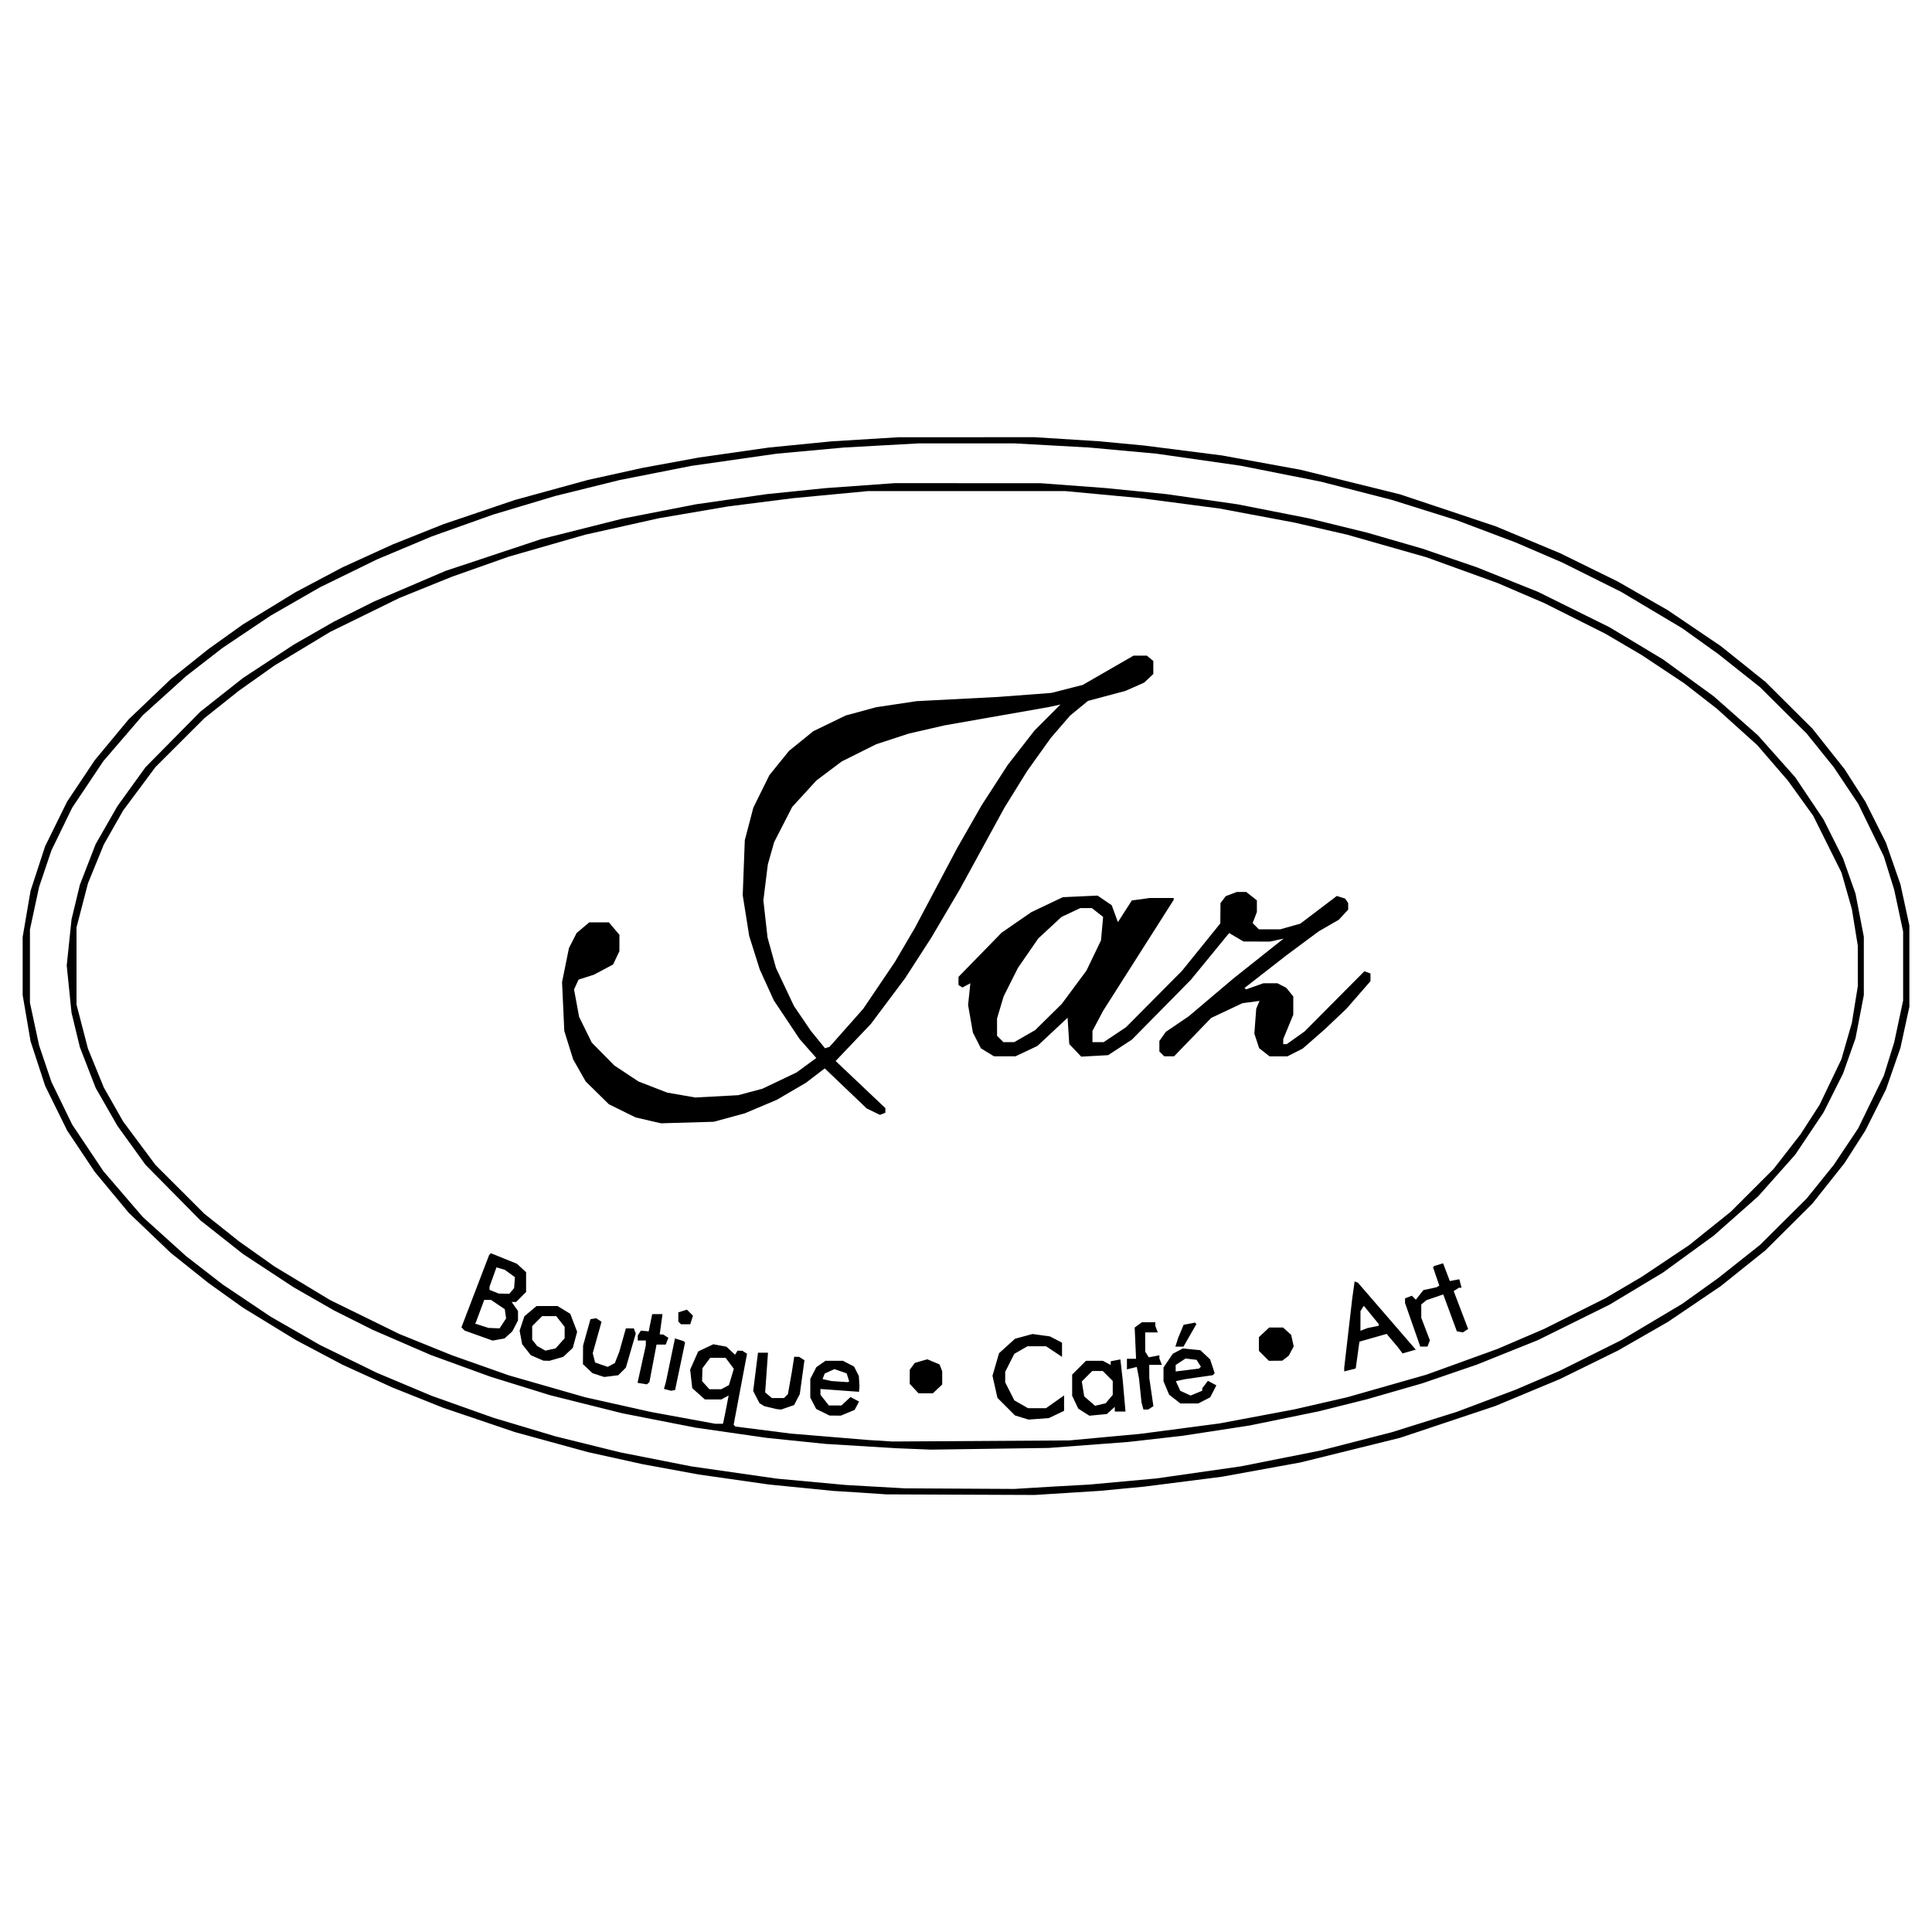 <?xml version="1.0" encoding="UTF-8" standalone="no"?>
<!-- Created with Inkscape (http://www.inkscape.org/) -->

<svg
   xmlns:dc="http://purl.org/dc/elements/1.1/"
   xmlns:cc="http://creativecommons.org/ns#"
   xmlns:rdf="http://www.w3.org/1999/02/22-rdf-syntax-ns#"
   xmlns:svg="http://www.w3.org/2000/svg"
   xmlns="http://www.w3.org/2000/svg"
   xmlns:sodipodi="http://sodipodi.sourceforge.net/DTD/sodipodi-0.dtd"
   xmlns:inkscape="http://www.inkscape.org/namespaces/inkscape"
   width="512"
   height="512"
   viewBox="0 0 135.467 135.467"
   version="1.1"
   id="svg8"
   inkscape:version="0.92.5 (2060ec1f9f, 2020-04-08)"
   sodipodi:docname="jazcafe.svg"
   inkscape:export-filename="/home/marco/Dokumente/Altstadtplaner/altstadtplaner.de/httpdocs/img/logo/jazcafe.png"
   inkscape:export-xdpi="96"
   inkscape:export-ydpi="96">
  <defs
     id="defs2" />
  <sodipodi:namedview
     id="base"
     pagecolor="#ffffff"
     bordercolor="#666666"
     borderopacity="1.0"
     inkscape:pageopacity="1"
     inkscape:pageshadow="2"
     inkscape:zoom="0.35"
     inkscape:cx="-401.42857"
     inkscape:cy="554.28571"
     inkscape:document-units="px"
     inkscape:current-layer="layer1"
     showgrid="false"
     units="px"
     inkscape:window-width="1848"
     inkscape:window-height="1016"
     inkscape:window-x="72"
     inkscape:window-y="27"
     inkscape:window-maximized="1" />
  <g
     inkscape:label="Ebene 1"
     inkscape:groupmode="layer"
     id="layer1"
     transform="translate(0,-161.533)">
    <path
       style="fill:#000000;stroke-width:0.142"
       d="m 60.302,266.189 -1.85,-0.115 -2.277,-0.226 -2.277,-0.226 -2.452,-0.35 -2.452,-0.35 -1.96,-0.36 -1.96,-0.36 -1.922,-0.424 -1.922,-0.424 -2.562,-0.703 -2.562,-0.703 -2.514,-0.852 -2.514,-0.852 -1.778,-0.71 -1.778,-0.71 -1.758,-0.802 -1.758,-0.802 -1.637,-0.867 -1.637,-0.867 -1.85,-1.132 -1.85,-1.132 -1.21,-0.866 -1.21,-0.866 -1.319,-1.053 -1.319,-1.053 -1.479,-1.412 -1.479,-1.412 -1.188,-1.432 -1.188,-1.432 -0.967,-1.448 -0.967,-1.448 -0.771,-1.566 -0.771,-1.566 -0.511,-1.563 -0.511,-1.563 -0.277,-1.619 -0.277,-1.619 v -2.036 -2.036 l 0.277,-1.619 0.277,-1.619 0.511,-1.563 0.511,-1.563 0.771,-1.566 0.771,-1.566 0.967,-1.448 0.967,-1.448 1.188,-1.432 1.188,-1.432 1.479,-1.412 1.479,-1.412 1.319,-1.053 1.319,-1.053 1.21,-0.866 1.21,-0.866 1.85,-1.132 1.85,-1.132 1.637,-0.867 1.637,-0.867 1.758,-0.802 1.758,-0.802 1.778,-0.71 1.778,-0.71 2.514,-0.852 2.514,-0.852 2.562,-0.703 2.562,-0.703 1.922,-0.424 1.922,-0.424 1.96,-0.36 1.96,-0.36 2.452,-0.35 2.452,-0.35 2.206,-0.218 2.206,-0.218 2.349,-0.144 2.349,-0.144 4.771,-5.4e-4 4.771,-5.4e-4 2.275,0.143 2.275,0.143 1.566,0.149 1.566,0.149 2.719,0.346 2.719,0.346 2.761,0.503 2.761,0.503 3.487,0.862 3.487,0.862 3.345,1.117 3.345,1.117 2.267,0.946 2.267,0.946 2.027,0.996 2.027,0.996 1.748,1.002 1.748,1.002 1.858,1.258 1.858,1.258 1.566,1.255 1.566,1.255 1.646,1.638 1.646,1.638 1.129,1.423 1.129,1.423 0.729,1.139 0.729,1.139 0.721,1.437 0.721,1.437 0.508,1.46 0.508,1.46 0.314,1.444 0.314,1.444 v 2.847 2.847 l -0.314,1.444 -0.314,1.444 -0.508,1.46 -0.508,1.46 -0.721,1.437 -0.721,1.437 -0.729,1.139 -0.729,1.139 -1.129,1.423 -1.129,1.423 -1.646,1.638 -1.646,1.638 -1.566,1.255 -1.566,1.255 -1.858,1.258 -1.858,1.258 -1.748,1.002 -1.748,1.002 -2.027,0.996 -2.027,0.996 -2.267,0.946 -2.267,0.946 -3.345,1.117 -3.345,1.117 -3.487,0.862 -3.487,0.862 -2.761,0.503 -2.761,0.503 -2.719,0.346 -2.719,0.346 -1.566,0.149 -1.566,0.149 -2.275,0.143 -2.275,0.143 -5.198,-0.021 -5.198,-0.021 z m 13.451,-0.416 2.633,-0.146 2.349,-0.215 2.349,-0.215 2.964,-0.424 2.964,-0.424 2.801,-0.557 2.801,-0.557 2.491,-0.64 2.491,-0.64 2.277,-0.714 2.277,-0.714 2.064,-0.777 2.064,-0.777 1.55,-0.664 1.55,-0.664 2.151,-1.072 2.151,-1.072 2.135,-1.272 2.135,-1.272 1.264,-0.905 1.264,-0.905 1.465,-1.162 1.465,-1.162 1.631,-1.621 1.631,-1.621 0.953,-1.182 0.953,-1.182 0.856,-1.281 0.856,-1.281 0.901,-1.85 0.901,-1.85 0.364,-1.171 0.364,-1.171 0.312,-1.462 0.312,-1.462 v -2.42 -2.42 l -0.312,-1.462 -0.312,-1.462 -0.364,-1.171 -0.364,-1.171 -0.901,-1.85 -0.901,-1.85 -0.856,-1.281 -0.856,-1.281 -0.953,-1.182 -0.953,-1.182 -1.631,-1.621 -1.631,-1.621 -1.465,-1.162 -1.465,-1.162 -1.264,-0.905 -1.264,-0.905 -2.135,-1.272 -2.135,-1.272 -2.064,-1.029 -2.064,-1.029 -1.637,-0.705 -1.637,-0.705 -2.064,-0.778 -2.064,-0.778 -2.277,-0.714 -2.277,-0.714 -2.491,-0.64 -2.491,-0.64 -2.801,-0.557 -2.801,-0.557 -2.964,-0.424 -2.964,-0.424 -2.349,-0.215 -2.349,-0.215 -2.633,-0.146 -2.633,-0.146 h -3.345 -3.345 l -2.633,0.146 -2.633,0.146 -2.349,0.215 -2.349,0.215 -2.989,0.427 -2.989,0.427 -2.51,0.495 -2.51,0.495 -2.259,0.559 -2.259,0.559 -2.176,0.651 -2.176,0.651 -2.165,0.77 -2.165,0.77 -1.922,0.807 -1.922,0.807 -1.993,0.974 -1.993,0.974 -1.74,1 -1.74,1 -1.676,1.125 -1.676,1.125 -1.281,0.993 -1.281,0.993 -1.515,1.368 -1.515,1.368 -1.383,1.608 -1.383,1.608 -1.095,1.637 -1.095,1.637 -0.727,1.495 -0.727,1.495 -0.432,1.281 -0.432,1.281 -0.321,1.495 -0.321,1.495 v 2.562 2.562 l 0.321,1.495 0.321,1.495 0.432,1.281 0.432,1.281 0.727,1.495 0.727,1.495 1.095,1.637 1.095,1.637 1.383,1.608 1.383,1.608 1.515,1.368 1.515,1.368 1.281,0.993 1.281,0.993 1.676,1.125 1.676,1.125 1.74,1 1.74,1 1.993,0.974 1.993,0.974 1.922,0.807 1.922,0.807 2.165,0.77 2.165,0.77 2.176,0.651 2.176,0.651 2.259,0.559 2.259,0.559 2.51,0.495 2.51,0.495 2.989,0.428 2.989,0.428 2.42,0.223 2.42,0.223 2.064,0.117 2.064,0.117 3.843,0.021 3.843,0.021 z m -9.679,-2.644 -1.21,-0.049 -2.491,-0.152 -2.491,-0.152 -2.064,-0.212 -2.064,-0.212 -2.491,-0.358 -2.491,-0.358 -2.562,-0.502 -2.562,-0.502 -2.533,-0.634 -2.533,-0.634 -2.093,-0.649 -2.093,-0.649 -2.094,-0.762 -2.094,-0.762 -2.034,-0.881 -2.034,-0.881 -1.366,-0.685 -1.366,-0.685 -1.409,-0.808 -1.409,-0.808 -1.779,-1.169 -1.779,-1.169 -1.495,-1.181 -1.495,-1.181 -1.922,-1.947 -1.922,-1.947 -0.983,-1.363 -0.983,-1.363 -0.764,-1.334 -0.764,-1.334 -0.552,-1.423 -0.552,-1.423 -0.293,-1.21 -0.293,-1.21 -0.168,-1.654 -0.168,-1.654 0.169,-1.62 0.169,-1.62 0.292,-1.21 0.292,-1.21 0.552,-1.423 0.552,-1.423 0.764,-1.334 0.764,-1.334 0.983,-1.363 0.983,-1.363 1.922,-1.947 1.922,-1.947 1.495,-1.181 1.495,-1.181 1.779,-1.169 1.779,-1.169 1.409,-0.808 1.409,-0.808 1.407,-0.706 1.407,-0.706 2.509,-1.074 2.509,-1.074 3.358,-1.116 3.358,-1.116 2.847,-0.716 2.847,-0.716 2.562,-0.501 2.562,-0.501 2.491,-0.358 2.491,-0.358 2.064,-0.211 2.064,-0.211 2.42,-0.174 2.42,-0.174 5.124,0.002 5.124,0.002 2.277,0.17 2.277,0.17 2.135,0.213 2.135,0.213 2.491,0.357 2.491,0.357 2.494,0.491 2.494,0.491 2.053,0.504 2.053,0.504 1.929,0.558 1.929,0.558 1.921,0.659 1.921,0.659 2.135,0.857 2.135,0.857 2.509,1.242 2.509,1.242 1.87,1.124 1.87,1.124 1.785,1.299 1.785,1.299 1.548,1.368 1.548,1.368 1.303,1.464 1.303,1.464 0.994,1.482 0.994,1.482 0.685,1.365 0.685,1.365 0.437,1.238 0.437,1.238 0.291,1.509 0.291,1.509 v 2.049 2.049 l -0.291,1.509 -0.291,1.509 -0.437,1.238 -0.437,1.238 -0.685,1.365 -0.685,1.365 -0.994,1.482 -0.994,1.482 -1.303,1.464 -1.303,1.464 -1.548,1.368 -1.548,1.368 -1.785,1.299 -1.785,1.299 -1.87,1.124 -1.87,1.124 -2.509,1.242 -2.509,1.242 -2.135,0.857 -2.135,0.857 -1.921,0.659 -1.921,0.659 -1.922,0.554 -1.922,0.554 -1.708,0.428 -1.708,0.428 -2.42,0.496 -2.42,0.496 -2.349,0.361 -2.349,0.361 -1.922,0.218 -1.922,0.218 -2.776,0.209 -2.776,0.209 -4.128,0.059 -4.128,0.059 -1.21,-0.049 z m 13.38,-0.827 2.491,-0.23 2.776,-0.365 2.776,-0.365 2.633,-0.494 2.633,-0.494 1.85,-0.425 1.85,-0.425 2.776,-0.791 2.776,-0.791 2.491,-0.902 2.491,-0.902 1.637,-0.702 1.637,-0.702 2.152,-1.079 2.152,-1.079 1.264,-0.744 1.264,-0.744 1.665,-1.113 1.665,-1.113 1.467,-1.177 1.467,-1.177 1.496,-1.495 1.496,-1.495 0.941,-1.21 0.941,-1.21 0.672,-1.041 0.672,-1.041 0.763,-1.592 0.763,-1.592 0.368,-1.277 0.368,-1.277 0.208,-1.285 0.208,-1.285 v -1.423 -1.423 l -0.208,-1.285 -0.208,-1.285 -0.363,-1.277 -0.363,-1.277 -0.992,-1.993 -0.992,-1.993 -0.891,-1.236 -0.891,-1.236 -1.068,-1.237 -1.068,-1.237 -1.423,-1.284 -1.423,-1.284 -1.139,-0.886 -1.139,-0.886 -1.495,-0.993 -1.495,-0.993 -1.264,-0.743 -1.264,-0.743 -2.152,-1.079 -2.152,-1.079 -1.637,-0.702 -1.637,-0.702 -2.491,-0.902 -2.491,-0.902 -2.776,-0.791 -2.776,-0.791 -1.85,-0.425 -1.85,-0.425 -2.633,-0.494 -2.633,-0.494 -2.776,-0.365 -2.776,-0.365 -2.633,-0.246 -2.633,-0.246 h -6.903 -6.903 l -2.633,0.249 -2.633,0.249 -2.277,0.289 -2.277,0.289 -2.42,0.413 -2.42,0.413 -2.591,0.579 -2.591,0.579 -2.676,0.768 -2.676,0.768 -1.993,0.704 -1.993,0.704 -1.85,0.748 -1.85,0.748 -2.42,1.186 -2.42,1.186 -1.957,1.181 -1.958,1.181 -1.245,0.883 -1.245,0.883 -1.21,0.963 -1.21,0.963 -1.714,1.712 -1.714,1.712 -1.133,1.522 -1.133,1.522 -0.678,1.193 -0.678,1.193 -0.556,1.361 -0.556,1.361 -0.402,1.547 -0.402,1.547 v 2.704 2.704 l 0.402,1.547 0.402,1.547 0.556,1.361 0.556,1.361 0.678,1.193 0.678,1.193 1.133,1.522 1.133,1.522 1.714,1.712 1.714,1.712 1.21,0.963 1.21,0.963 1.245,0.883 1.245,0.883 1.958,1.181 1.957,1.181 2.42,1.186 2.42,1.186 1.85,0.748 1.85,0.748 1.993,0.704 1.993,0.704 2.677,0.768 2.677,0.768 2.305,0.515 2.305,0.515 2.255,0.414 2.255,0.414 h 0.269 0.269 l 0.068,-0.32 0.068,-0.32 0.13,-0.671 0.13,-0.671 -0.257,0.138 -0.257,0.138 h -0.576 -0.576 l -0.443,-0.396 -0.443,-0.396 -0.073,-0.65 -0.073,-0.65 0.282,-0.637 0.282,-0.637 0.531,-0.252 0.531,-0.252 0.459,0.086 0.459,0.086 0.302,0.281 0.302,0.281 0.087,-0.141 0.087,-0.141 0.17,0.002 0.17,0.002 0.163,0.105 0.163,0.105 -0.469,2.491 -0.469,2.491 0.059,0.061 0.059,0.061 1.955,0.248 1.955,0.248 2.704,0.224 2.704,0.224 0.854,0.053 0.854,0.053 6.192,-0.038 6.192,-0.038 2.491,-0.23 z m -5.811,-1.377 -0.473,-0.145 -0.616,-0.616 -0.616,-0.616 -0.174,-0.776 -0.174,-0.776 0.23,-0.79 0.23,-0.79 0.562,-0.508 0.562,-0.508 0.612,-0.165 0.612,-0.165 0.609,0.084 0.609,0.083 0.425,0.22 0.425,0.22 v 0.497 0.497 l -0.559,-0.37 -0.559,-0.37 h -0.653 -0.653 l -0.46,0.264 -0.46,0.264 -0.32,0.632 -0.32,0.632 v 0.367 0.367 l 0.32,0.632 0.32,0.632 0.481,0.276 0.481,0.276 h 0.628 0.628 l 0.635,-0.448 0.635,-0.448 v 0.54 0.54 l -0.532,0.254 -0.532,0.254 -0.714,0.053 -0.714,0.053 z m -13.946,-0.369 -0.47,-0.232 -0.206,-0.399 -0.206,-0.399 v -0.655 -0.655 l 0.213,-0.411 0.213,-0.411 0.317,-0.222 0.317,-0.222 h 0.616 0.616 l 0.389,0.201 0.389,0.201 0.167,0.332 0.167,0.332 0.022,0.356 0.022,0.356 -0.016,0.197 -0.016,0.197 -1.352,-0.099 -1.352,-0.099 v 0.203 0.203 l 0.295,0.375 0.295,0.375 h 0.443 0.443 l 0.316,-0.297 0.316,-0.297 0.3,0.161 0.3,0.161 -0.156,0.291 -0.156,0.291 -0.482,0.201 -0.482,0.201 -0.396,-0.003 -0.396,-0.003 -0.47,-0.232 z m 1.758,-2.444 -0.09,-0.283 -0.427,-0.149 -0.427,-0.149 -0.343,0.156 -0.343,0.156 -0.074,0.193 -0.074,0.193 0.315,0.07 0.315,0.07 0.569,0.038 0.569,0.038 0.049,-0.025 0.049,-0.025 z m 16.54,2.44 -0.391,-0.251 -0.214,-0.452 -0.214,-0.452 v -0.74 -0.74 l 0.484,-0.484 0.484,-0.484 h 0.593 0.593 l 0.275,0.147 0.275,0.147 v -0.131 -0.131 l 0.339,-0.065 0.339,-0.065 0.082,0.724 0.082,0.724 0.097,1.103 0.097,1.103 h -0.375 -0.375 v -0.164 -0.164 l -0.279,0.252 -0.279,0.252 -0.611,0.059 -0.611,0.059 z m 1.778,-0.919 0.249,-0.294 v -0.489 -0.489 l -0.349,-0.349 -0.349,-0.349 h -0.369 -0.369 l -0.366,0.366 -0.366,0.366 0.083,0.523 0.083,0.523 0.381,0.331 0.381,0.331 0.371,-0.088 0.371,-0.088 z m -23.747,0.599 -0.439,-0.105 -0.167,-0.103 -0.167,-0.103 -0.221,-0.428 -0.221,-0.428 0.169,-1.342 0.169,-1.342 h 0.35 0.35 l -0.099,1.393 -0.099,1.393 0.237,0.197 0.237,0.197 h 0.424 0.424 l 0.136,-0.136 0.136,-0.136 0.138,-0.777 0.138,-0.777 0.083,-0.534 0.083,-0.534 0.171,0.002 0.171,0.002 0.188,0.119 0.188,0.119 -0.163,1.187 -0.163,1.187 -0.199,0.384 -0.199,0.384 -0.453,0.158 -0.453,0.158 -0.157,-0.015 -0.157,-0.015 -0.439,-0.105 z m 26.082,-0.115 -0.069,-0.249 -0.089,-0.854 -0.089,-0.854 -0.077,-0.391 -0.077,-0.391 -0.345,0.086 -0.345,0.086 v -0.371 -0.371 l 0.32,2.8e-4 0.32,2.9e-4 -0.048,-1.096 -0.048,-1.096 0.253,-0.185 0.253,-0.185 h 0.471 0.471 v 0.131 0.131 l 0.086,0.225 0.086,0.225 h -0.442 -0.442 l 0.002,0.676 0.002,0.676 0.125,0.197 0.125,0.197 0.371,-0.071 0.371,-0.071 v 0.111 0.111 l 0.086,0.225 0.086,0.225 h -0.442 -0.442 l 0.003,0.463 0.003,0.463 0.143,0.986 0.143,0.986 -0.181,0.115 -0.181,0.115 -0.168,0.002 -0.168,0.002 -0.069,-0.249 z m 2.258,-0.486 -0.392,-0.309 -0.196,-0.47 -0.196,-0.47 v -0.482 -0.482 l 0.325,-0.482 0.325,-0.482 0.352,-0.186 0.352,-0.186 0.614,0.061 0.614,0.061 0.343,0.322 0.343,0.322 0.161,0.487 0.161,0.487 -0.068,0.068 -0.068,0.068 -0.978,0.141 -0.978,0.141 -0.316,0.068 -0.316,0.068 0.154,0.338 0.154,0.338 0.364,0.166 0.364,0.166 0.404,-0.167 0.404,-0.167 0.004,-0.089 0.004,-0.089 0.197,-0.26 0.197,-0.26 0.297,0.159 0.297,0.159 -0.217,0.419 -0.217,0.419 -0.418,0.216 -0.418,0.216 h -0.628 -0.628 l -0.392,-0.309 z m 1.772,-2.203 0.066,-0.064 -0.152,-0.242 -0.152,-0.242 -0.386,-0.046 -0.386,-0.046 -0.347,0.227 -0.347,0.227 v 0.227 0.227 l 0.818,-0.101 0.818,-0.101 z m -20.04,1.47 -0.309,-0.329 v -0.497 -0.497 l 0.178,-0.241 0.178,-0.241 0.438,-0.125 0.438,-0.125 0.43,0.181 0.43,0.181 0.092,0.241 0.092,0.241 v 0.462 0.462 l -0.329,0.309 -0.329,0.309 h -0.5 -0.5 z m -17.289,0.087 -0.255,-0.065 0.067,-0.238 0.067,-0.238 0.319,-1.532 0.319,-1.532 0.296,0.091 0.296,0.091 0.058,0.052 0.058,0.052 -0.349,1.664 -0.349,1.664 -0.136,0.028 -0.136,0.028 z m -1.773,-0.436 -0.32,-0.053 v -0.033 -0.033 l 0.282,-1.274 0.282,-1.274 0.003,-0.178 0.003,-0.178 h -0.285 -0.285 l 0.002,-0.178 0.002,-0.178 0.107,-0.168 0.107,-0.168 0.275,0.025 0.275,0.025 0.123,-0.605 0.123,-0.605 h 0.361 0.361 l -0.098,0.712 -0.098,0.712 0.12,0.002 0.12,0.002 0.183,0.116 0.183,0.116 -0.091,0.238 -0.091,0.238 h -0.323 -0.323 l -0.25,1.317 -0.25,1.317 -0.088,0.078 -0.088,0.078 -0.32,-0.053 z m -3.079,-0.601 -0.41,-0.129 -0.337,-0.317 -0.337,-0.317 0.005,-0.651 0.005,-0.651 0.258,-0.925 0.258,-0.925 0.199,-0.035 0.199,-0.035 0.191,0.123 0.191,0.123 -0.309,1.102 -0.309,1.102 0.082,0.327 0.082,0.327 0.442,0.154 0.442,0.154 0.251,-0.134 0.251,-0.134 0.156,-0.397 0.156,-0.397 0.23,-0.818 0.23,-0.818 h 0.279 0.279 l 0.069,0.179 0.069,0.179 -0.347,1.195 -0.347,1.195 -0.268,0.268 -0.268,0.268 -0.49,0.061 -0.49,0.061 -0.41,-0.129 z m 52.293,-0.378 7e-4,-0.122 0.28,-2.42 0.28,-2.42 0.085,-0.613 0.085,-0.613 0.115,0.044 0.115,0.044 2.03,2.348 2.03,2.348 -0.465,0.133 -0.465,0.133 -0.159,-0.215 -0.159,-0.215 -0.398,-0.47 -0.398,-0.47 -0.954,0.272 -0.954,0.272 -0.127,0.921 -0.127,0.921 -0.015,0.024 -0.015,0.024 -0.391,0.098 -0.391,0.098 6.9e-4,-0.122 z m 2.028,-2.997 0.391,-0.079 v -0.065 -0.065 l -0.521,-0.636 -0.521,-0.636 -0.117,0.185 -0.117,0.185 -0.002,0.691 -0.002,0.691 0.249,-0.096 0.249,-0.096 0.391,-0.079 z m -58.62,2.174 -0.439,-0.191 -0.304,-0.387 -0.304,-0.387 -0.089,-0.474 -0.089,-0.474 0.166,-0.503 0.166,-0.503 0.428,-0.36 0.428,-0.361 0.736,5.4e-4 0.736,5.4e-4 0.446,0.272 0.446,0.272 0.241,0.631 0.241,0.631 -0.152,0.564 -0.152,0.564 -0.335,0.314 -0.335,0.314 -0.484,0.139 -0.484,0.139 -0.214,-0.006 -0.214,-0.006 -0.439,-0.191 z m 1.613,-1.021 0.32,-0.358 v -0.4 -0.4 l -0.295,-0.375 -0.295,-0.375 h -0.494 -0.494 l -0.349,0.349 -0.349,0.349 v 0.477 0.477 l 0.178,0.223 0.178,0.223 0.285,0.159 0.285,0.159 0.356,-0.076 0.356,-0.076 z m 49.349,0.874 -0.349,-0.349 v -0.48 -0.48 l 0.36,-0.338 0.36,-0.338 h 0.487 0.487 l 0.284,0.257 0.284,0.257 0.089,0.404 0.089,0.404 -0.175,0.329 -0.175,0.329 -0.226,0.173 -0.226,0.173 -0.469,0.004 -0.469,0.004 -0.349,-0.349 z m -6.107,-0.955 0.098,-0.308 0.191,-0.457 0.191,-0.457 0.397,-0.076 0.397,-0.076 0.051,0.05 0.051,0.05 -0.453,0.791 -0.453,0.791 h -0.284 -0.284 z m 16.538,-1.222 -0.535,-1.53 0.002,-0.163 0.002,-0.163 0.237,-0.091 0.237,-0.091 0.14,0.14 0.14,0.14 0.265,-0.337 0.265,-0.337 0.461,-0.099 0.461,-0.099 0.097,-0.057 0.097,-0.057 -0.22,-0.646 -0.22,-0.646 0.052,-0.046 0.052,-0.046 0.3,-0.092 0.3,-0.092 0.238,0.623 0.238,0.623 0.332,-0.063 0.332,-0.064 0.078,0.297 0.078,0.297 -0.093,0.002 -0.093,0.002 -0.183,0.116 -0.183,0.116 0.507,1.33 0.507,1.33 -0.183,0.118 -0.183,0.118 -0.212,-0.037 -0.212,-0.037 -0.478,-1.294 -0.478,-1.294 -0.591,0.203 -0.591,0.203 -0.179,0.149 -0.179,0.149 v 0.468 0.468 l 0.302,0.79 0.302,0.79 -0.084,0.219 -0.084,0.219 h -0.254 -0.254 z m -65.496,0.756 -0.983,-0.352 -0.109,-0.113 -0.109,-0.113 0.971,-2.535 0.971,-2.535 0.062,-0.062 0.062,-0.062 0.914,0.369 0.914,0.369 0.32,0.297 0.32,0.297 v 0.693 0.693 l -0.349,0.349 -0.349,0.349 h -0.157 -0.157 l 0.222,0.316 0.222,0.316 v 0.331 0.331 l -0.199,0.385 -0.199,0.385 -0.273,0.247 -0.273,0.247 -0.418,0.075 -0.418,0.075 z m 1.703,-0.854 0.228,-0.348 -0.046,-0.324 -0.047,-0.324 -0.484,-0.325 -0.484,-0.325 h -0.236 -0.236 l -0.277,0.743 -0.277,0.743 -0.04,0.089 -0.04,0.089 0.467,0.15 0.467,0.15 0.388,0.015 0.388,0.015 z m 0.622,-2.273 0.167,-0.201 0.029,-0.384 0.029,-0.384 -0.356,-0.258 -0.356,-0.258 -0.292,-0.084 -0.292,-0.084 -0.243,0.677 -0.243,0.677 5.4e-4,0.111 5.4e-4,0.111 0.32,0.129 0.32,0.129 0.374,0.009 0.374,0.009 0.167,-0.201 z m 11.777,2.241 -0.095,-0.095 v -0.323 -0.323 l 0.301,-0.095 0.301,-0.095 0.212,0.212 0.212,0.212 -0.095,0.301 -0.095,0.301 h -0.323 -0.323 z m -2.194,-14.204 -0.89,-0.202 -0.94,-0.463 -0.94,-0.463 -0.814,-0.801 -0.814,-0.801 -0.439,-0.773 -0.439,-0.773 -0.31,-0.996 -0.31,-0.996 -0.079,-1.712 -0.079,-1.712 0.242,-1.194 0.242,-1.194 0.269,-0.528 0.269,-0.528 0.444,-0.374 0.444,-0.374 h 0.688 0.688 l 0.368,0.438 0.368,0.438 v 0.573 0.573 l -0.221,0.466 -0.221,0.466 -0.669,0.357 -0.669,0.357 -0.543,0.174 -0.543,0.174 -0.157,0.344 -0.157,0.344 0.176,0.958 0.176,0.958 0.444,0.904 0.444,0.904 0.792,0.804 0.792,0.804 0.845,0.56 0.845,0.56 1.008,0.391 1.008,0.391 0.982,0.171 0.982,0.171 1.505,-0.08 1.505,-0.08 0.854,-0.228 0.854,-0.228 1.196,-0.57 1.196,-0.57 0.691,-0.507 0.691,-0.507 -0.585,-0.663 -0.585,-0.663 -0.904,-1.356 -0.904,-1.356 -0.492,-1.08 -0.492,-1.08 -0.372,-1.178 -0.372,-1.178 -0.227,-1.431 -0.227,-1.431 0.073,-1.929 0.073,-1.929 0.299,-1.139 0.299,-1.139 0.562,-1.139 0.562,-1.139 0.688,-0.851 0.688,-0.851 0.851,-0.69 0.851,-0.69 1.139,-0.552 1.139,-0.552 1.068,-0.29 1.068,-0.29 1.417,-0.212 1.417,-0.212 2.853,-0.148 2.853,-0.148 1.872,-0.141 1.872,-0.141 1.1,-0.281 1.1,-0.281 1.78,-1.026 1.78,-1.026 h 0.466 0.466 l 0.227,0.188 0.227,0.188 v 0.456 0.456 l -0.322,0.303 -0.322,0.303 -0.652,0.288 -0.652,0.288 -1.316,0.352 -1.316,0.352 -0.628,0.515 -0.628,0.515 -0.675,0.782 -0.675,0.782 -0.83,1.161 -0.83,1.161 -0.797,1.286 -0.797,1.286 -1.556,2.847 -1.556,2.847 -1.007,1.708 -1.007,1.708 -0.918,1.423 -0.918,1.423 -1.205,1.608 -1.205,1.608 -1.232,1.295 -1.232,1.295 1.744,1.652 1.744,1.652 -5.4e-4,0.163 -5.4e-4,0.163 -0.19,0.073 -0.19,0.073 -0.463,-0.224 -0.463,-0.224 -1.472,-1.405 -1.472,-1.405 -0.661,0.505 -0.661,0.505 -1.021,0.597 -1.021,0.597 -1.121,0.473 -1.121,0.473 -1.086,0.296 -1.086,0.296 -1.85,0.054 -1.85,0.054 -0.89,-0.202 z m 13.888,-6.493 1.185,-1.342 1.106,-1.637 1.106,-1.637 0.71,-1.21 0.71,-1.21 1.47,-2.776 1.47,-2.776 0.854,-1.495 0.854,-1.495 0.92,-1.423 0.92,-1.423 0.942,-1.21 0.942,-1.21 0.908,-0.909 0.908,-0.91 -0.409,0.089 -0.409,0.089 -3.657,0.642 -3.657,0.642 -1.254,0.289 -1.254,0.289 -1.139,0.372 -1.139,0.372 -1.21,0.604 -1.21,0.604 -0.885,0.665 -0.885,0.665 -0.85,0.928 -0.85,0.928 -0.633,1.234 -0.633,1.234 -0.222,0.783 -0.222,0.783 -0.156,1.262 -0.156,1.262 0.146,1.3 0.146,1.3 0.296,1.068 0.296,1.068 0.63,1.333 0.63,1.333 0.593,0.873 0.593,0.873 0.497,0.61 0.497,0.61 0.157,-0.051 0.157,-0.051 z m 9.888,1.724 -0.457,-0.279 -0.283,-0.554 -0.283,-0.554 -0.168,-0.965 -0.168,-0.965 0.079,-0.763 0.079,-0.763 -0.277,0.148 -0.277,0.148 -0.139,-0.086 -0.139,-0.086 v -0.286 -0.286 l 1.511,-1.549 1.511,-1.549 1.045,-0.722 1.045,-0.722 1.101,-0.523 1.101,-0.523 1.218,-0.056 1.218,-0.056 0.496,0.337 0.496,0.337 0.219,0.593 0.219,0.593 0.487,-0.759 0.487,-0.759 0.633,-0.087 0.633,-0.087 h 0.834 0.834 v 0.067 0.067 l -2.47,3.883 -2.47,3.883 -0.377,0.711 -0.377,0.711 v 0.393 0.393 h 0.393 0.393 l 0.781,-0.522 0.781,-0.522 1.964,-1.978 1.964,-1.978 1.344,-1.663 1.344,-1.663 0.006,-0.712 0.006,-0.712 0.185,-0.243 0.185,-0.243 0.389,-0.148 0.389,-0.148 h 0.327 0.327 l 0.375,0.295 0.375,0.295 v 0.407 0.407 l -0.148,0.39 -0.148,0.39 0.219,0.219 0.219,0.219 0.747,-0.001 0.747,-0.001 0.704,-0.198 0.704,-0.198 1.28,-0.971 1.28,-0.971 0.293,0.091 0.293,0.091 0.105,0.159 0.105,0.159 0.002,0.228 0.002,0.228 -0.329,0.355 -0.329,0.355 -0.703,0.406 -0.703,0.406 -1.139,0.845 -1.139,0.845 -1.462,1.14 -1.462,1.14 0.051,0.051 0.051,0.051 0.609,-0.215 0.609,-0.215 h 0.49 0.49 l 0.311,0.159 0.311,0.159 0.246,0.304 0.246,0.304 -1.4e-4,0.641 -1.4e-4,0.641 -0.352,0.854 -0.352,0.854 -5.4e-4,0.178 -5.4e-4,0.178 h 0.121 0.121 l 0.626,-0.444 0.626,-0.444 2.1,-2.114 2.1,-2.114 0.213,0.082 0.213,0.082 v 0.266 0.266 l -0.839,0.964 -0.839,0.964 -0.762,0.722 -0.762,0.722 -0.775,0.678 -0.775,0.678 -0.536,0.273 -0.536,0.273 h -0.627 -0.627 l -0.365,-0.287 -0.365,-0.287 -0.168,-0.51 -0.168,-0.51 0.066,-0.876 0.066,-0.876 0.116,-0.271 0.116,-0.271 -0.6,0.08 -0.6,0.08 -1.096,0.517 -1.097,0.517 -1.3,1.346 -1.3,1.346 h -0.344 -0.344 l -0.171,-0.171 -0.171,-0.171 v -0.367 -0.367 l 0.222,-0.317 0.222,-0.317 0.81,-0.551 0.81,-0.551 1.566,-1.325 1.566,-1.325 1.758,-1.397 1.758,-1.397 -0.477,0.106 -0.477,0.106 -0.93,-0.004 -0.93,-0.004 -0.502,-0.296 -0.502,-0.296 -1.343,1.639 -1.343,1.639 -2.064,2.095 -2.064,2.095 -0.836,0.547 -0.836,0.547 -0.943,0.052 -0.943,0.052 -0.42,-0.442 -0.42,-0.442 -0.059,-0.921 -0.059,-0.921 -1.058,0.988 -1.058,0.988 -0.767,0.363 -0.767,0.363 -0.756,-5.4e-4 -0.756,-5.4e-4 -0.457,-0.279 z m 2.612,-1.139 0.732,-0.42 0.932,-0.918 0.932,-0.918 0.865,-1.167 0.865,-1.167 0.511,-1.062 0.511,-1.062 0.074,-0.821 0.074,-0.821 -0.393,-0.309 -0.393,-0.309 h -0.409 -0.409 l -0.657,0.309 -0.657,0.309 -0.816,0.756 -0.816,0.756 -0.714,1.035 -0.714,1.035 -0.5,0.997 -0.5,0.997 -0.23,0.773 -0.23,0.773 v 0.605 0.605 l 0.224,0.224 0.224,0.224 0.381,-0.001 0.381,-0.001 0.732,-0.42 z m -21.01,24.617 0.27,-0.145 0.171,-0.572 0.171,-0.572 -0.288,-0.386 -0.288,-0.386 h -0.539 -0.539 l -0.273,0.366 -0.273,0.366 -0.013,0.453 -0.013,0.453 0.257,0.284 0.257,0.284 h 0.414 0.414 l 0.27,-0.145 z"
       id="path21"
       inkscape:connector-curvature="0" />
  </g>
</svg>
